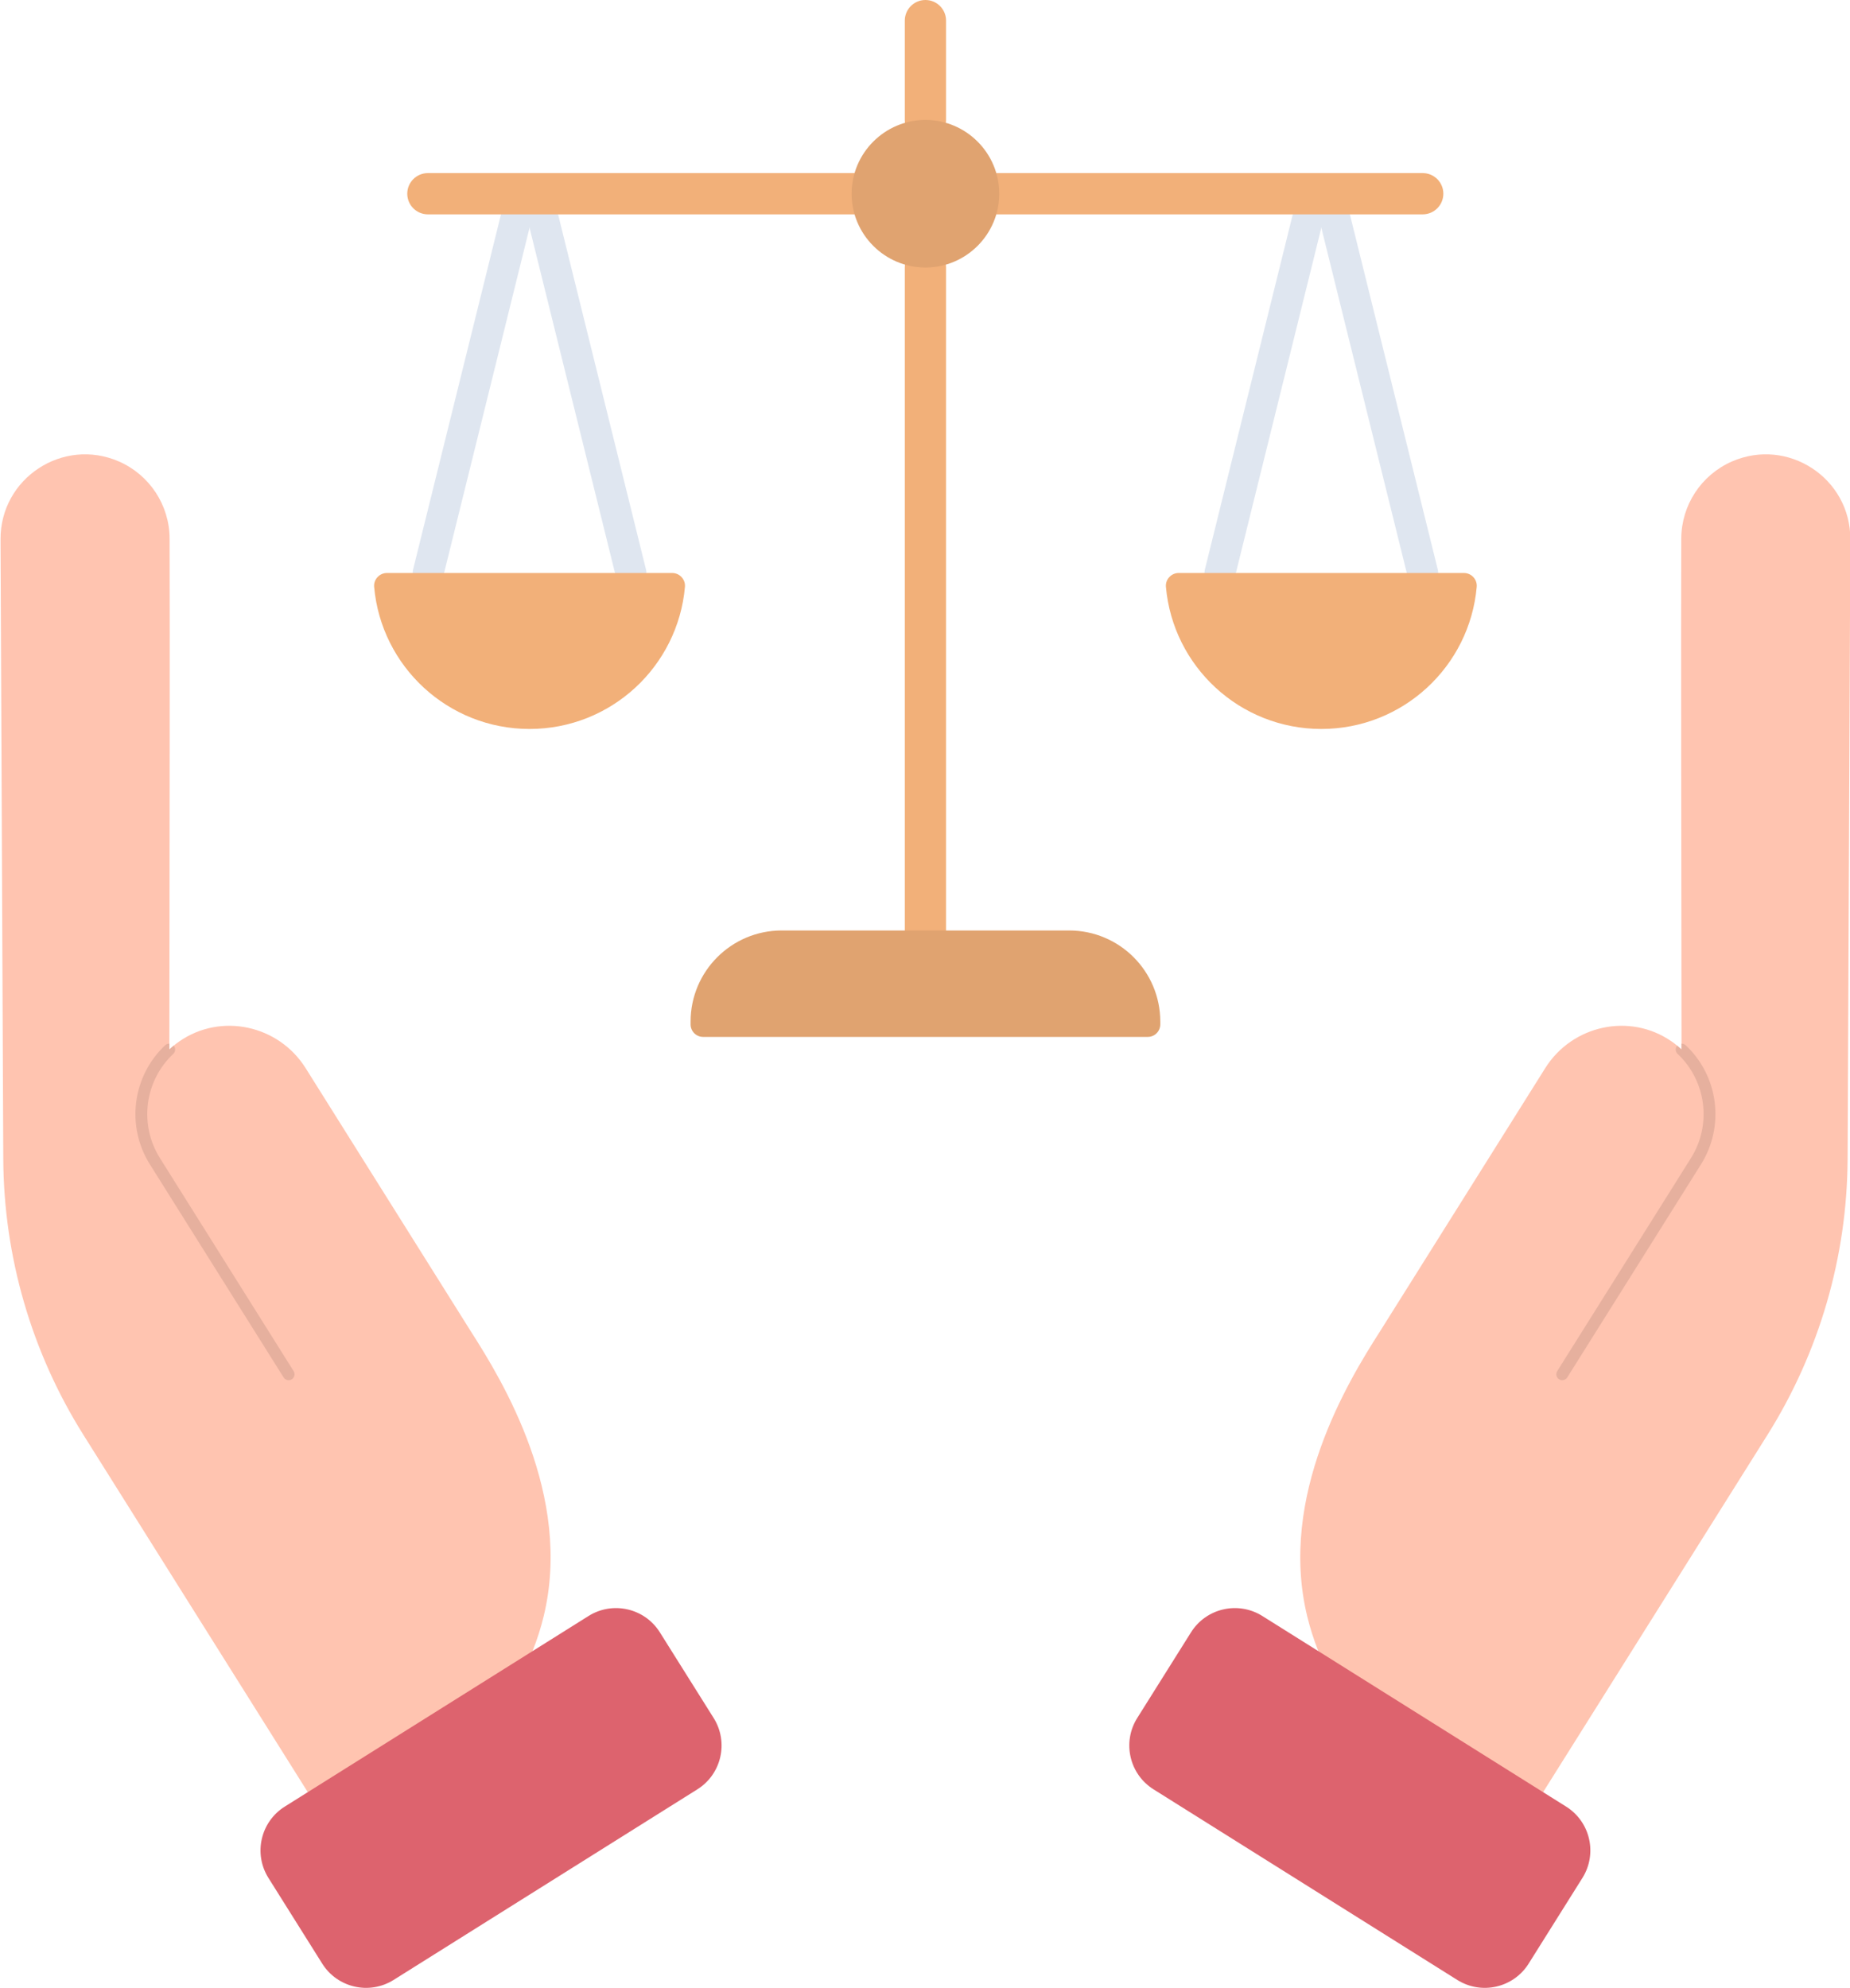 <?xml version="1.0" encoding="UTF-8"?><svg xmlns="http://www.w3.org/2000/svg" xmlns:xlink="http://www.w3.org/1999/xlink" height="368.7" preserveAspectRatio="xMidYMid meet" version="1.0" viewBox="-0.1 0.0 343.1 368.7" width="343.1" zoomAndPan="magnify"><defs><clipPath id="a"><path d="M 231 84 L 343.059 84 L 343.059 353 L 231 353 Z M 231 84"/></clipPath><clipPath id="b"><path d="M 209 298 L 295 298 L 295 368.738 L 209 368.738 Z M 209 298"/></clipPath><clipPath id="c"><path d="M 48 298 L 134 298 L 134 368.738 L 48 368.738 Z M 48 298"/></clipPath></defs><g><g id="change1_1"><path d="M 79.309 109.156 C 79.082 109.156 78.848 109.129 78.617 109.07 C 77.078 108.691 76.141 107.137 76.523 105.598 L 93.77 35.891 C 94.152 34.352 95.707 33.414 97.242 33.797 C 98.781 34.176 99.719 35.734 99.34 37.27 L 82.09 106.973 C 81.77 108.281 80.598 109.156 79.309 109.156" fill="#dfe6f0" fill-rule="evenodd"/></g><g id="change1_2"><path d="M 116.91 109.156 C 115.621 109.156 114.449 108.281 114.129 106.977 L 96.879 37.27 C 96.496 35.73 97.434 34.176 98.973 33.797 C 100.512 33.414 102.066 34.355 102.445 35.895 L 119.695 105.598 C 120.078 107.137 119.137 108.691 117.602 109.07 C 117.371 109.125 117.137 109.156 116.91 109.156" fill="#dfe6f0" fill-rule="evenodd"/></g><g id="change1_3"><path d="M 226.152 109.156 C 225.926 109.156 225.691 109.129 225.461 109.07 C 223.922 108.691 222.984 107.137 223.367 105.598 L 240.613 35.895 C 240.996 34.355 242.551 33.414 244.09 33.797 C 245.625 34.18 246.562 35.734 246.184 37.27 L 228.934 106.977 C 228.609 108.281 227.438 109.156 226.152 109.156" fill="#dfe6f0" fill-rule="evenodd"/></g><g id="change1_4"><path d="M 263.754 109.156 C 262.465 109.156 261.293 108.281 260.973 106.977 L 243.723 37.27 C 243.34 35.73 244.277 34.176 245.816 33.797 C 247.355 33.414 248.91 34.355 249.289 35.895 L 266.539 105.598 C 266.922 107.137 265.98 108.691 264.445 109.07 C 264.211 109.125 263.98 109.156 263.754 109.156" fill="#dfe6f0" fill-rule="evenodd"/></g><g id="change2_1"><path d="M 263.754 39.762 L 79.254 39.762 C 77.145 39.762 75.43 38.047 75.43 35.934 C 75.43 33.82 77.145 32.109 79.254 32.109 L 263.754 32.109 C 265.867 32.109 267.582 33.82 267.582 35.934 C 267.578 38.047 265.867 39.762 263.754 39.762" fill="#f2b079" fill-rule="evenodd"/></g><g id="change2_2"><path d="M 171.531 186.297 C 169.418 186.297 167.703 184.586 167.703 182.469 L 167.703 49.621 C 167.703 47.512 169.418 45.797 171.531 45.797 C 173.645 45.797 175.355 47.512 175.355 49.621 L 175.355 182.469 C 175.355 184.582 173.645 186.297 171.531 186.297" fill="#f2b079" fill-rule="evenodd"/></g><g id="change2_3"><path d="M 171.531 26.07 C 169.418 26.07 167.703 24.359 167.703 22.246 L 167.703 3.824 C 167.703 1.715 169.418 0 171.531 0 C 173.645 0 175.355 1.715 175.355 3.824 L 175.355 22.246 C 175.355 24.359 173.645 26.07 171.531 26.07" fill="#f2b079" fill-rule="evenodd"/></g><g id="change3_1"><path d="M 185.219 35.938 C 185.219 28.395 179.07 22.246 171.531 22.246 C 163.992 22.246 157.84 28.395 157.84 35.938 C 157.84 43.477 163.992 49.625 171.531 49.625 C 179.07 49.625 185.219 43.477 185.219 35.938" fill="#e0a370" fill-rule="evenodd"/></g><g id="change2_4"><path d="M 124.547 106.285 C 125.941 106.285 127.051 107.477 126.93 108.863 C 125.621 123.637 113.219 135.219 98.109 135.219 C 83 135.219 70.594 123.637 69.289 108.863 C 69.168 107.477 70.281 106.285 71.672 106.285 L 124.547 106.285" fill="#f2b079" fill-rule="evenodd"/></g><g id="change2_5"><path d="M 271.387 106.285 C 272.781 106.285 273.895 107.477 273.77 108.863 C 272.465 123.637 260.062 135.219 244.949 135.219 C 229.84 135.219 217.438 123.637 216.133 108.863 C 216.008 107.473 217.121 106.285 218.516 106.285 L 271.387 106.285" fill="#f2b079" fill-rule="evenodd"/></g><g id="change3_2"><path d="M 127.977 190.016 L 127.977 189.504 C 127.977 180.168 135.547 172.598 144.883 172.598 L 198.18 172.598 C 207.516 172.598 215.086 180.168 215.086 189.504 L 215.086 190.016 C 215.086 191.301 214.043 192.344 212.758 192.344 L 130.305 192.344 C 129.02 192.344 127.977 191.301 127.977 190.016" fill="#e0a370" fill-rule="evenodd"/></g><g clip-path="url(#a)" id="change4_1"><path d="M 343.062 100.051 L 342.555 214.98 C 342.469 233.098 337.32 250.828 327.688 266.172 L 289.227 327.426 L 273.211 352.945 L 231.527 326.789 L 244.398 306.281 C 243.516 304.059 242.84 301.898 242.332 299.805 C 236.926 277.508 249.945 256.16 255.809 247.004 L 286.48 198.129 C 291.488 190.152 302.172 187.805 309.906 193.176 C 310.27 193.426 310.617 193.691 310.949 193.965 C 311.227 194.191 311.496 194.426 311.754 194.668 L 311.754 194.664 C 311.754 194.309 311.754 193.945 311.754 193.59 C 311.723 152.254 311.633 120.332 311.707 99.914 C 311.727 93.711 315.406 88.102 321.09 85.609 C 331.48 81.059 343.117 88.707 343.062 100.051" fill="#ffc4b0" fill-rule="evenodd"/></g><g clip-path="url(#b)" id="change5_2"><path d="M 293.375 348.348 L 283.402 364.242 C 280.586 368.73 274.66 370.09 270.168 367.27 L 213.84 331.918 C 209.348 329.102 207.992 323.176 210.809 318.684 L 220.785 302.789 C 223.602 298.301 229.527 296.945 234.016 299.762 L 290.348 335.113 C 294.84 337.93 296.195 343.855 293.375 348.348" fill="#dd636e" fill-rule="evenodd"/></g><g id="change6_1"><path d="M 312.527 193.887 C 318.621 199.602 319.816 208.891 315.367 215.98 L 290.562 255.508 C 290.238 256.02 289.559 256.176 289.047 255.852 C 288.531 255.531 288.379 254.852 288.699 254.34 L 313.508 214.812 C 317.398 208.613 316.355 200.488 311.023 195.488 C 310.59 195.082 310.559 194.406 310.949 193.965 C 311.227 194.191 311.492 194.426 311.754 194.668 L 311.754 194.664 C 311.754 194.309 311.754 193.945 311.754 193.59 C 312.027 193.586 312.309 193.684 312.527 193.887" fill="#e6b09e" fill-rule="evenodd"/></g><g id="change4_2"><path d="M 0 100.051 L 0.508 214.98 C 0.594 233.098 5.742 250.828 15.375 266.172 L 53.836 327.426 L 69.852 352.945 L 111.531 326.789 L 98.66 306.281 C 99.547 304.059 100.223 301.898 100.73 299.805 C 106.137 277.508 93.113 256.16 87.25 247.004 L 56.578 198.129 C 51.574 190.152 40.887 187.805 33.152 193.176 C 32.789 193.426 32.445 193.691 32.109 193.965 C 31.832 194.191 31.566 194.426 31.309 194.668 L 31.309 194.664 C 31.309 194.309 31.309 193.945 31.309 193.59 C 31.34 152.254 31.426 120.332 31.355 99.914 C 31.336 93.711 27.656 88.102 21.973 85.609 C 11.582 81.059 -0.055 88.707 0 100.051" fill="#ffc4b0" fill-rule="evenodd"/></g><g clip-path="url(#c)" id="change5_1"><path d="M 49.684 348.348 L 59.66 364.242 C 62.477 368.73 68.402 370.09 72.895 367.27 L 129.223 331.918 C 133.715 329.102 135.07 323.176 132.254 318.684 L 122.277 302.789 C 119.461 298.301 113.535 296.945 109.043 299.762 L 52.715 335.113 C 48.223 337.93 46.867 343.855 49.684 348.348" fill="#dd636e" fill-rule="evenodd"/></g><g id="change6_2"><path d="M 30.535 193.887 C 24.441 199.602 23.242 208.891 27.695 215.98 L 52.5 255.508 C 52.82 256.02 53.5 256.176 54.016 255.852 C 54.527 255.531 54.684 254.852 54.359 254.34 L 29.555 214.812 C 25.664 208.613 26.707 200.488 32.039 195.488 C 32.469 195.082 32.5 194.406 32.113 193.965 C 31.832 194.191 31.566 194.426 31.309 194.668 L 31.309 194.664 C 31.309 194.309 31.309 193.945 31.309 193.59 C 31.031 193.586 30.754 193.684 30.535 193.887" fill="#e6b09e" fill-rule="evenodd"/></g></g></svg>